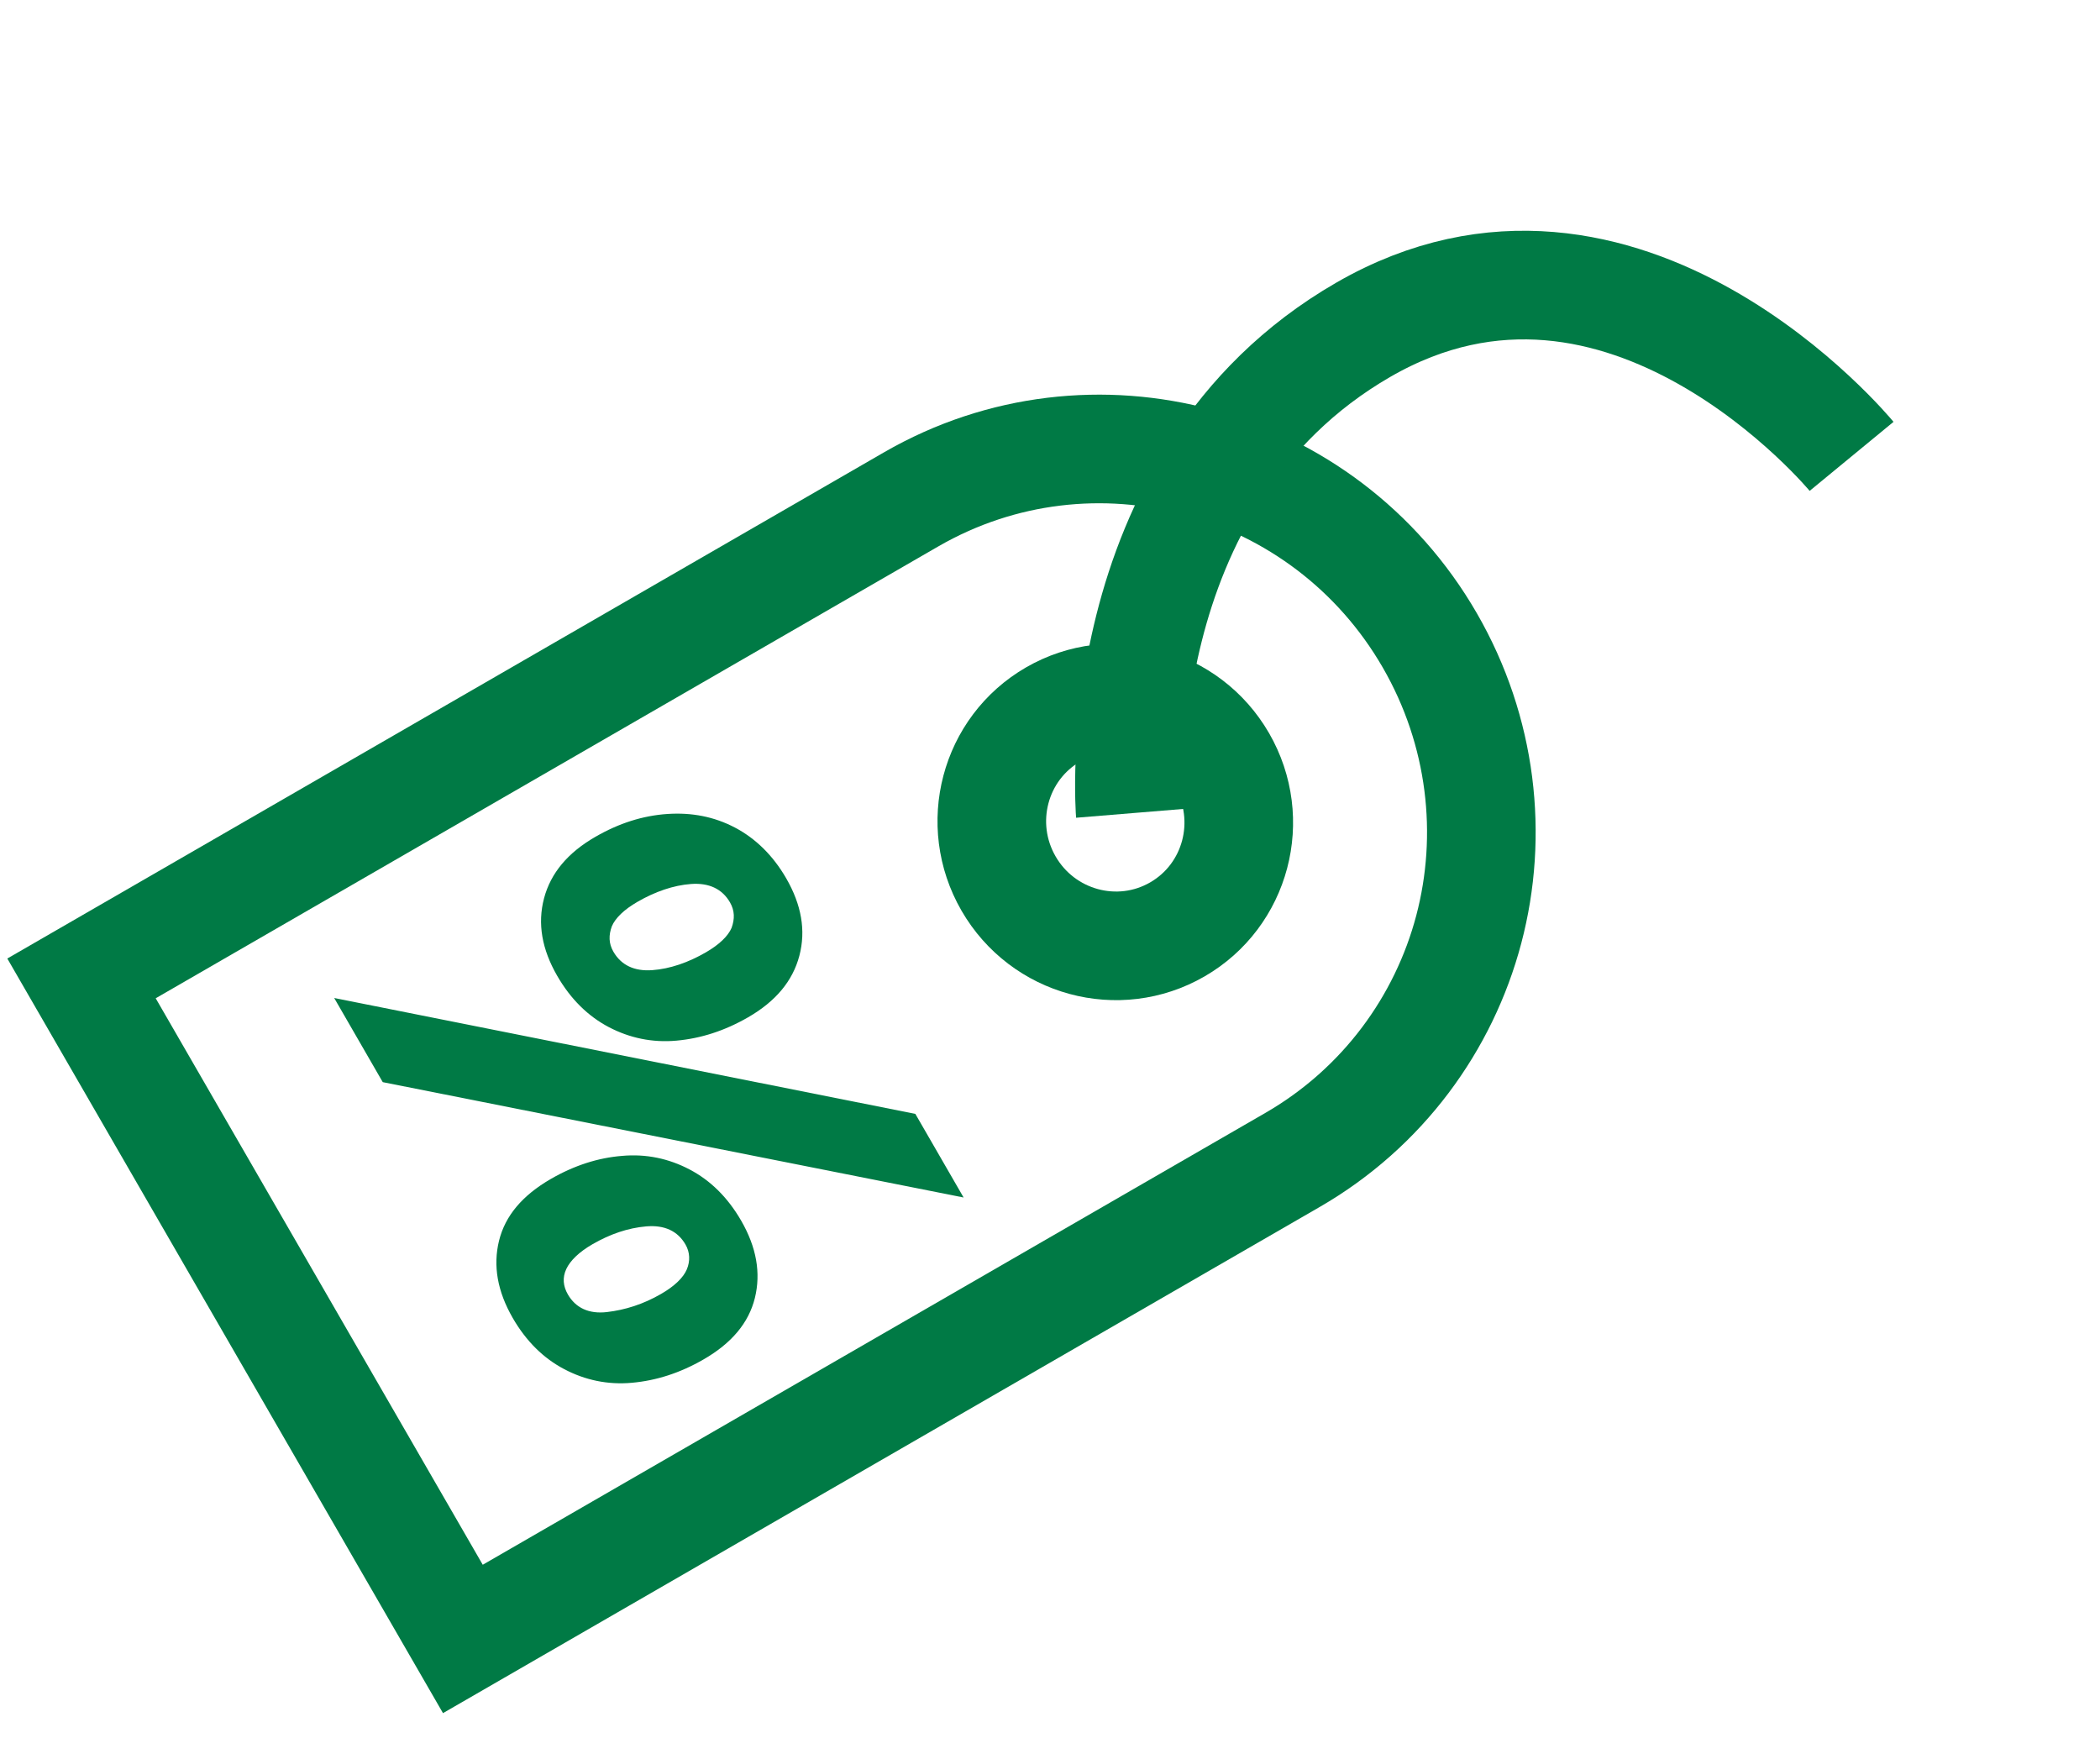 <svg width="58" height="48" viewBox="0 0 58 48" fill="none" xmlns="http://www.w3.org/2000/svg">
<g clip-path="url(#clip0_2373_1960)">
<path d="M35.698 32.036L12.784 45.265L2.251 27.022L25.165 13.792C30.164 10.906 36.583 12.651 39.489 17.685C40.938 20.195 41.252 23.073 40.566 25.668C39.881 28.263 38.19 30.597 35.698 32.036Z" stroke="#007A45" stroke-width="3" stroke-miterlimit="10"/>
<path d="M27.855 24.402C28.802 26.042 30.889 26.609 32.517 25.669C34.145 24.729 34.698 22.638 33.751 20.998C32.804 19.358 30.717 18.791 29.089 19.731C27.461 20.671 26.909 22.762 27.855 24.402Z" stroke="#007A45" stroke-width="3" stroke-miterlimit="10"/>
<path d="M15.026 24.809C15.211 24.11 15.685 23.549 16.44 23.114C17.095 22.735 17.753 22.527 18.429 22.481C19.105 22.435 19.725 22.555 20.298 22.856C20.87 23.157 21.349 23.626 21.714 24.257C22.136 24.988 22.262 25.7 22.077 26.399C21.892 27.099 21.419 27.659 20.664 28.095C20.009 28.473 19.35 28.681 18.683 28.741C18.015 28.802 17.387 28.667 16.814 28.367C16.242 28.066 15.762 27.597 15.39 26.952C14.967 26.22 14.841 25.509 15.026 24.809ZM25.281 30.764L26.614 33.073L10.571 29.887L9.23 27.563L25.281 30.764ZM18.014 26.794C18.506 26.759 19.012 26.582 19.496 26.302C19.866 26.088 20.11 25.852 20.206 25.625C20.294 25.382 20.294 25.153 20.162 24.923C19.947 24.55 19.582 24.379 19.089 24.414C18.597 24.45 18.092 24.627 17.608 24.906C17.237 25.12 16.994 25.356 16.898 25.584C16.809 25.826 16.809 26.056 16.942 26.285C17.157 26.658 17.522 26.83 18.014 26.794ZM13.783 34.266C13.954 33.575 14.428 33.015 15.211 32.562C15.866 32.184 16.525 31.976 17.178 31.924C17.846 31.863 18.474 31.998 19.046 32.299C19.619 32.599 20.098 33.068 20.471 33.714C20.893 34.445 21.019 35.156 20.849 35.848C20.678 36.539 20.204 37.099 19.435 37.543C18.78 37.922 18.122 38.13 17.454 38.19C16.786 38.251 16.158 38.116 15.586 37.815C15.013 37.515 14.534 37.046 14.161 36.4C13.739 35.669 13.613 34.958 13.783 34.266ZM16.763 36.237C17.261 36.179 17.761 36.024 18.259 35.736C18.629 35.523 18.873 35.286 18.969 35.059C19.065 34.831 19.057 34.587 18.933 34.372C18.718 33.999 18.353 33.827 17.846 33.871C17.34 33.915 16.849 34.084 16.365 34.363C15.995 34.577 15.751 34.813 15.64 35.049C15.53 35.285 15.552 35.521 15.684 35.75C15.9 36.123 16.265 36.295 16.763 36.237Z" fill="#007A45"/>
<path d="M31.216 22.462C31.216 22.462 30.46 13.26 37.652 9.108C44.844 4.956 51.139 12.604 51.139 12.604" stroke="#007A45" stroke-width="3" stroke-miterlimit="10"/>
</g>
<defs>
<clipPath id="clip0_2373_1960">
<rect width="24.378" height="52.819" fill="white" transform="translate(45.742) rotate(60)"/>
</clipPath>
</defs>
</svg>
